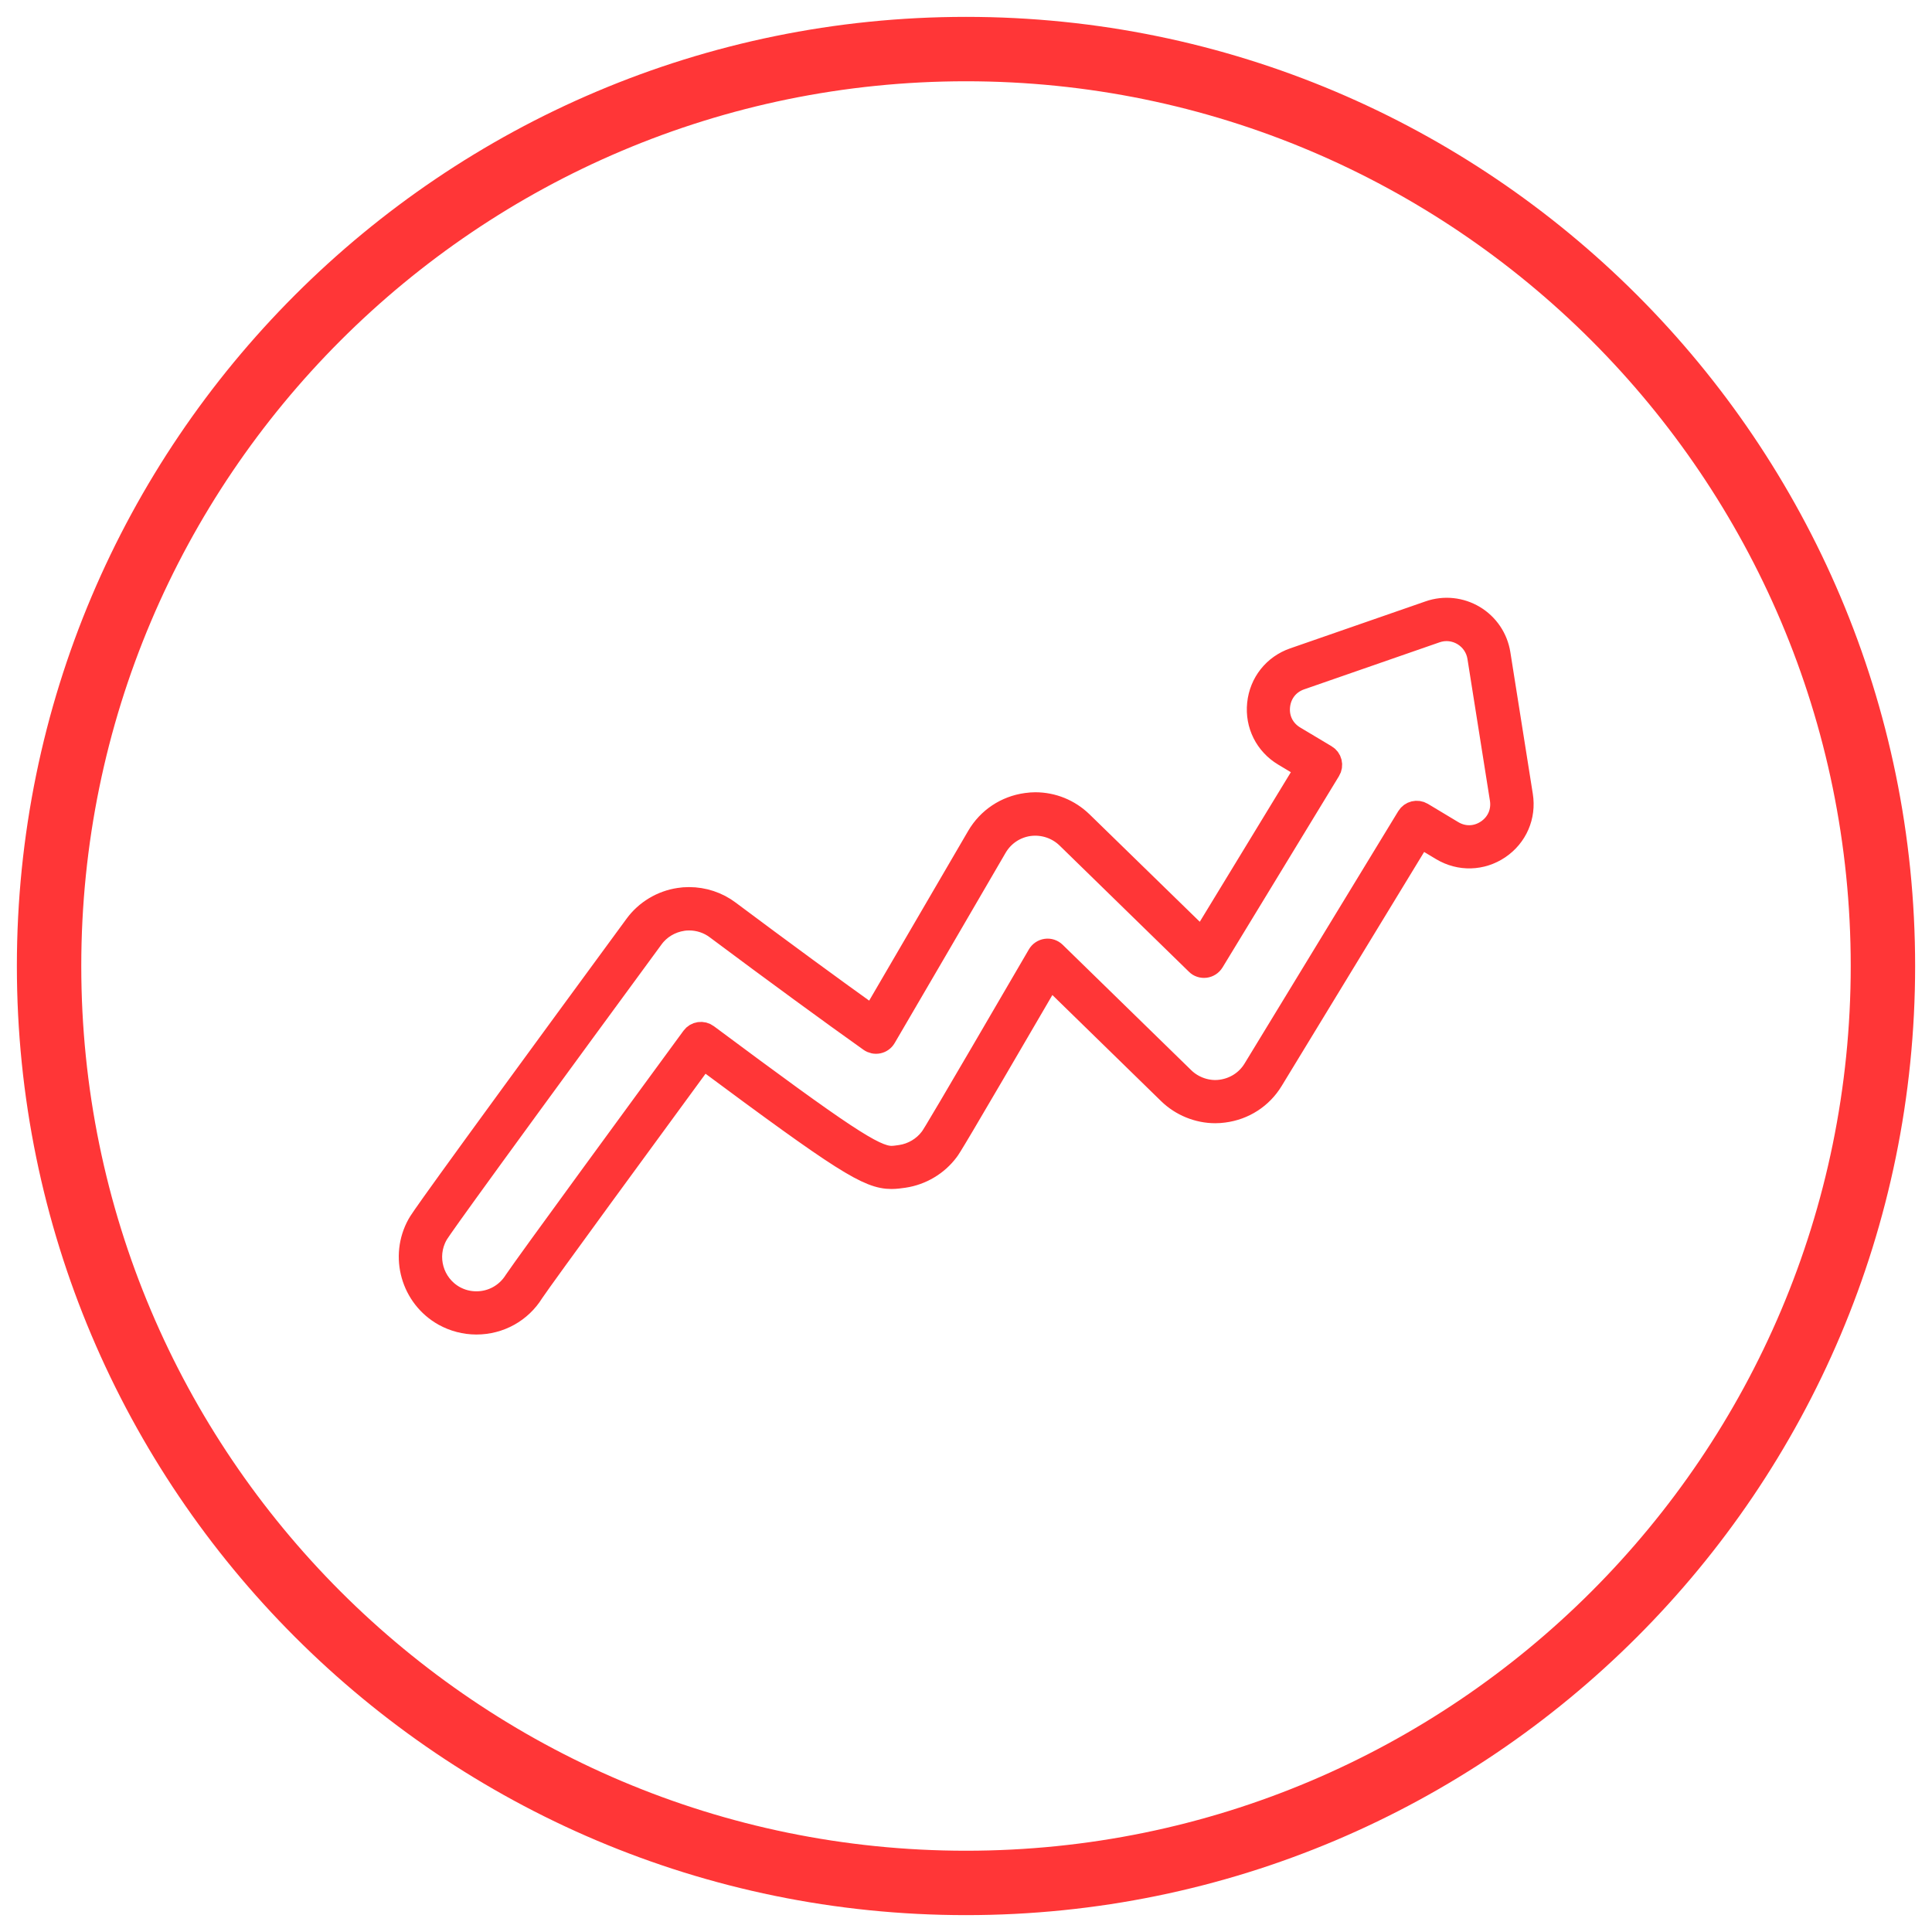 <?xml version="1.0" encoding="UTF-8" standalone="no"?>
<!DOCTYPE svg PUBLIC "-//W3C//DTD SVG 1.1//EN" "http://www.w3.org/Graphics/SVG/1.1/DTD/svg11.dtd">
<svg width="100%" height="100%" viewBox="0 0 180 180" version="1.1" xmlns="http://www.w3.org/2000/svg" xmlns:xlink="http://www.w3.org/1999/xlink" xml:space="preserve" xmlns:serif="http://www.serif.com/" style="fill-rule:evenodd;clip-rule:evenodd;stroke-linejoin:round;stroke-miterlimit:2;">
    <g transform="matrix(1,0,0,1,1.572,1.572)">
        <g id="Layer1">
            <path d="M88.428,0C137.233,0 176.856,39.623 176.856,88.428C176.856,137.233 137.233,176.856 88.428,176.856C39.623,176.856 0,137.233 0,88.428C0,39.623 39.623,0 88.428,0ZM88.428,6C133.921,6 170.856,42.935 170.856,88.428C170.856,133.921 133.921,170.856 88.428,170.856C42.935,170.856 6,133.921 6,88.428C6,42.935 42.935,6 88.428,6Z" style="fill:rgb(255,54,55);"/>
        </g>
    </g>
    <g transform="matrix(1.258,0,0,1.258,27.106,45.663)">
        <path d="M58.586,24.578C57.649,23.672 56.422,23.172 55.125,23.172C54.93,23.172 54.719,23.187 54.461,23.223C52.942,23.43 51.621,24.308 50.844,25.637C48.531,29.613 45.301,35.148 43.07,38.965C40.313,36.996 36.336,34.082 32.453,31.179C31.61,30.543 30.555,30.195 29.485,30.195C29.207,30.195 28.961,30.215 28.758,30.25C27.453,30.441 26.262,31.16 25.492,32.219C9.965,53.379 9.59,54.047 9.406,54.371C8.078,56.753 8.938,59.781 11.321,61.117C12.055,61.523 12.891,61.742 13.735,61.742C15.465,61.742 17.043,60.863 17.938,59.414C18.703,58.265 26.649,47.414 30.536,42.109C40.872,49.788 42.739,50.964 44.477,50.964C44.805,50.964 45.117,50.917 45.395,50.878C46.696,50.687 47.887,49.976 48.668,48.929C48.852,48.683 49.043,48.429 56.219,36.113L65,44.683C65.918,45.578 67.176,46.093 68.457,46.093C68.672,46.093 68.879,46.078 69.082,46.05C70.598,45.859 71.914,45.004 72.695,43.715L83.656,25.711L85.219,26.648C86.563,27.453 88.199,27.406 89.492,26.531C90.785,25.656 91.434,24.156 91.188,22.617L89.524,12.121C89.34,10.957 88.652,9.941 87.645,9.336C86.633,8.73 85.41,8.601 84.297,8.988L74.262,12.472C72.785,12.984 71.77,14.269 71.61,15.824C71.449,17.379 72.18,18.84 73.52,19.644L75.149,20.621L67.469,33.234L58.586,24.578ZM67.723,35.324C67.965,35.293 68.184,35.152 68.313,34.941L76.941,20.765C77.055,20.582 77.086,20.359 77.035,20.152C76.984,19.941 76.852,19.761 76.664,19.652L74.336,18.261C73.531,17.777 73.105,16.933 73.203,15.996C73.301,15.058 73.891,14.312 74.777,14.004L84.812,10.519C85.473,10.289 86.199,10.363 86.801,10.726C87.398,11.086 87.809,11.687 87.918,12.378L89.582,22.878C89.73,23.804 89.355,24.671 88.578,25.199C87.797,25.726 86.851,25.753 86.043,25.269L83.793,23.917C83.414,23.691 82.918,23.808 82.687,24.191L71.304,42.882C70.777,43.749 69.89,44.323 68.863,44.456C67.894,44.589 66.843,44.237 66.125,43.534L56.601,34.241C56.422,34.069 56.176,33.983 55.929,34.019C55.683,34.054 55.465,34.198 55.34,34.413C48.289,46.518 47.539,47.745 47.371,47.968C46.843,48.679 46.035,49.159 45.16,49.288C44.875,49.331 44.672,49.359 44.476,49.359C43.222,49.359 40.929,47.843 30.847,40.339C30.675,40.21 30.457,40.156 30.246,40.187C30.031,40.218 29.839,40.335 29.714,40.507C26.043,45.515 17.413,57.3 16.581,58.546C15.964,59.538 14.902,60.132 13.738,60.132C13.16,60.132 12.613,59.991 12.113,59.714C10.507,58.812 9.929,56.773 10.824,55.167C10.949,54.945 11.331,54.265 26.804,33.179C27.323,32.464 28.124,31.984 29.022,31.851C29.155,31.828 29.308,31.816 29.491,31.816C30.214,31.816 30.921,32.05 31.491,32.48C35.737,35.652 40.097,38.839 42.862,40.8C43.046,40.933 43.276,40.98 43.499,40.933C43.722,40.886 43.913,40.746 44.026,40.55C46.257,36.738 49.776,30.703 52.245,26.456C52.768,25.562 53.659,24.968 54.679,24.827C55.702,24.695 56.725,25.027 57.468,25.741L67.065,35.105C67.229,35.273 67.476,35.355 67.722,35.324L67.723,35.324Z" style="fill:rgb(255,54,55);fill-rule:nonzero;stroke:rgb(255,54,55);stroke-width:1.59px;"/>
    </g>
</svg>
